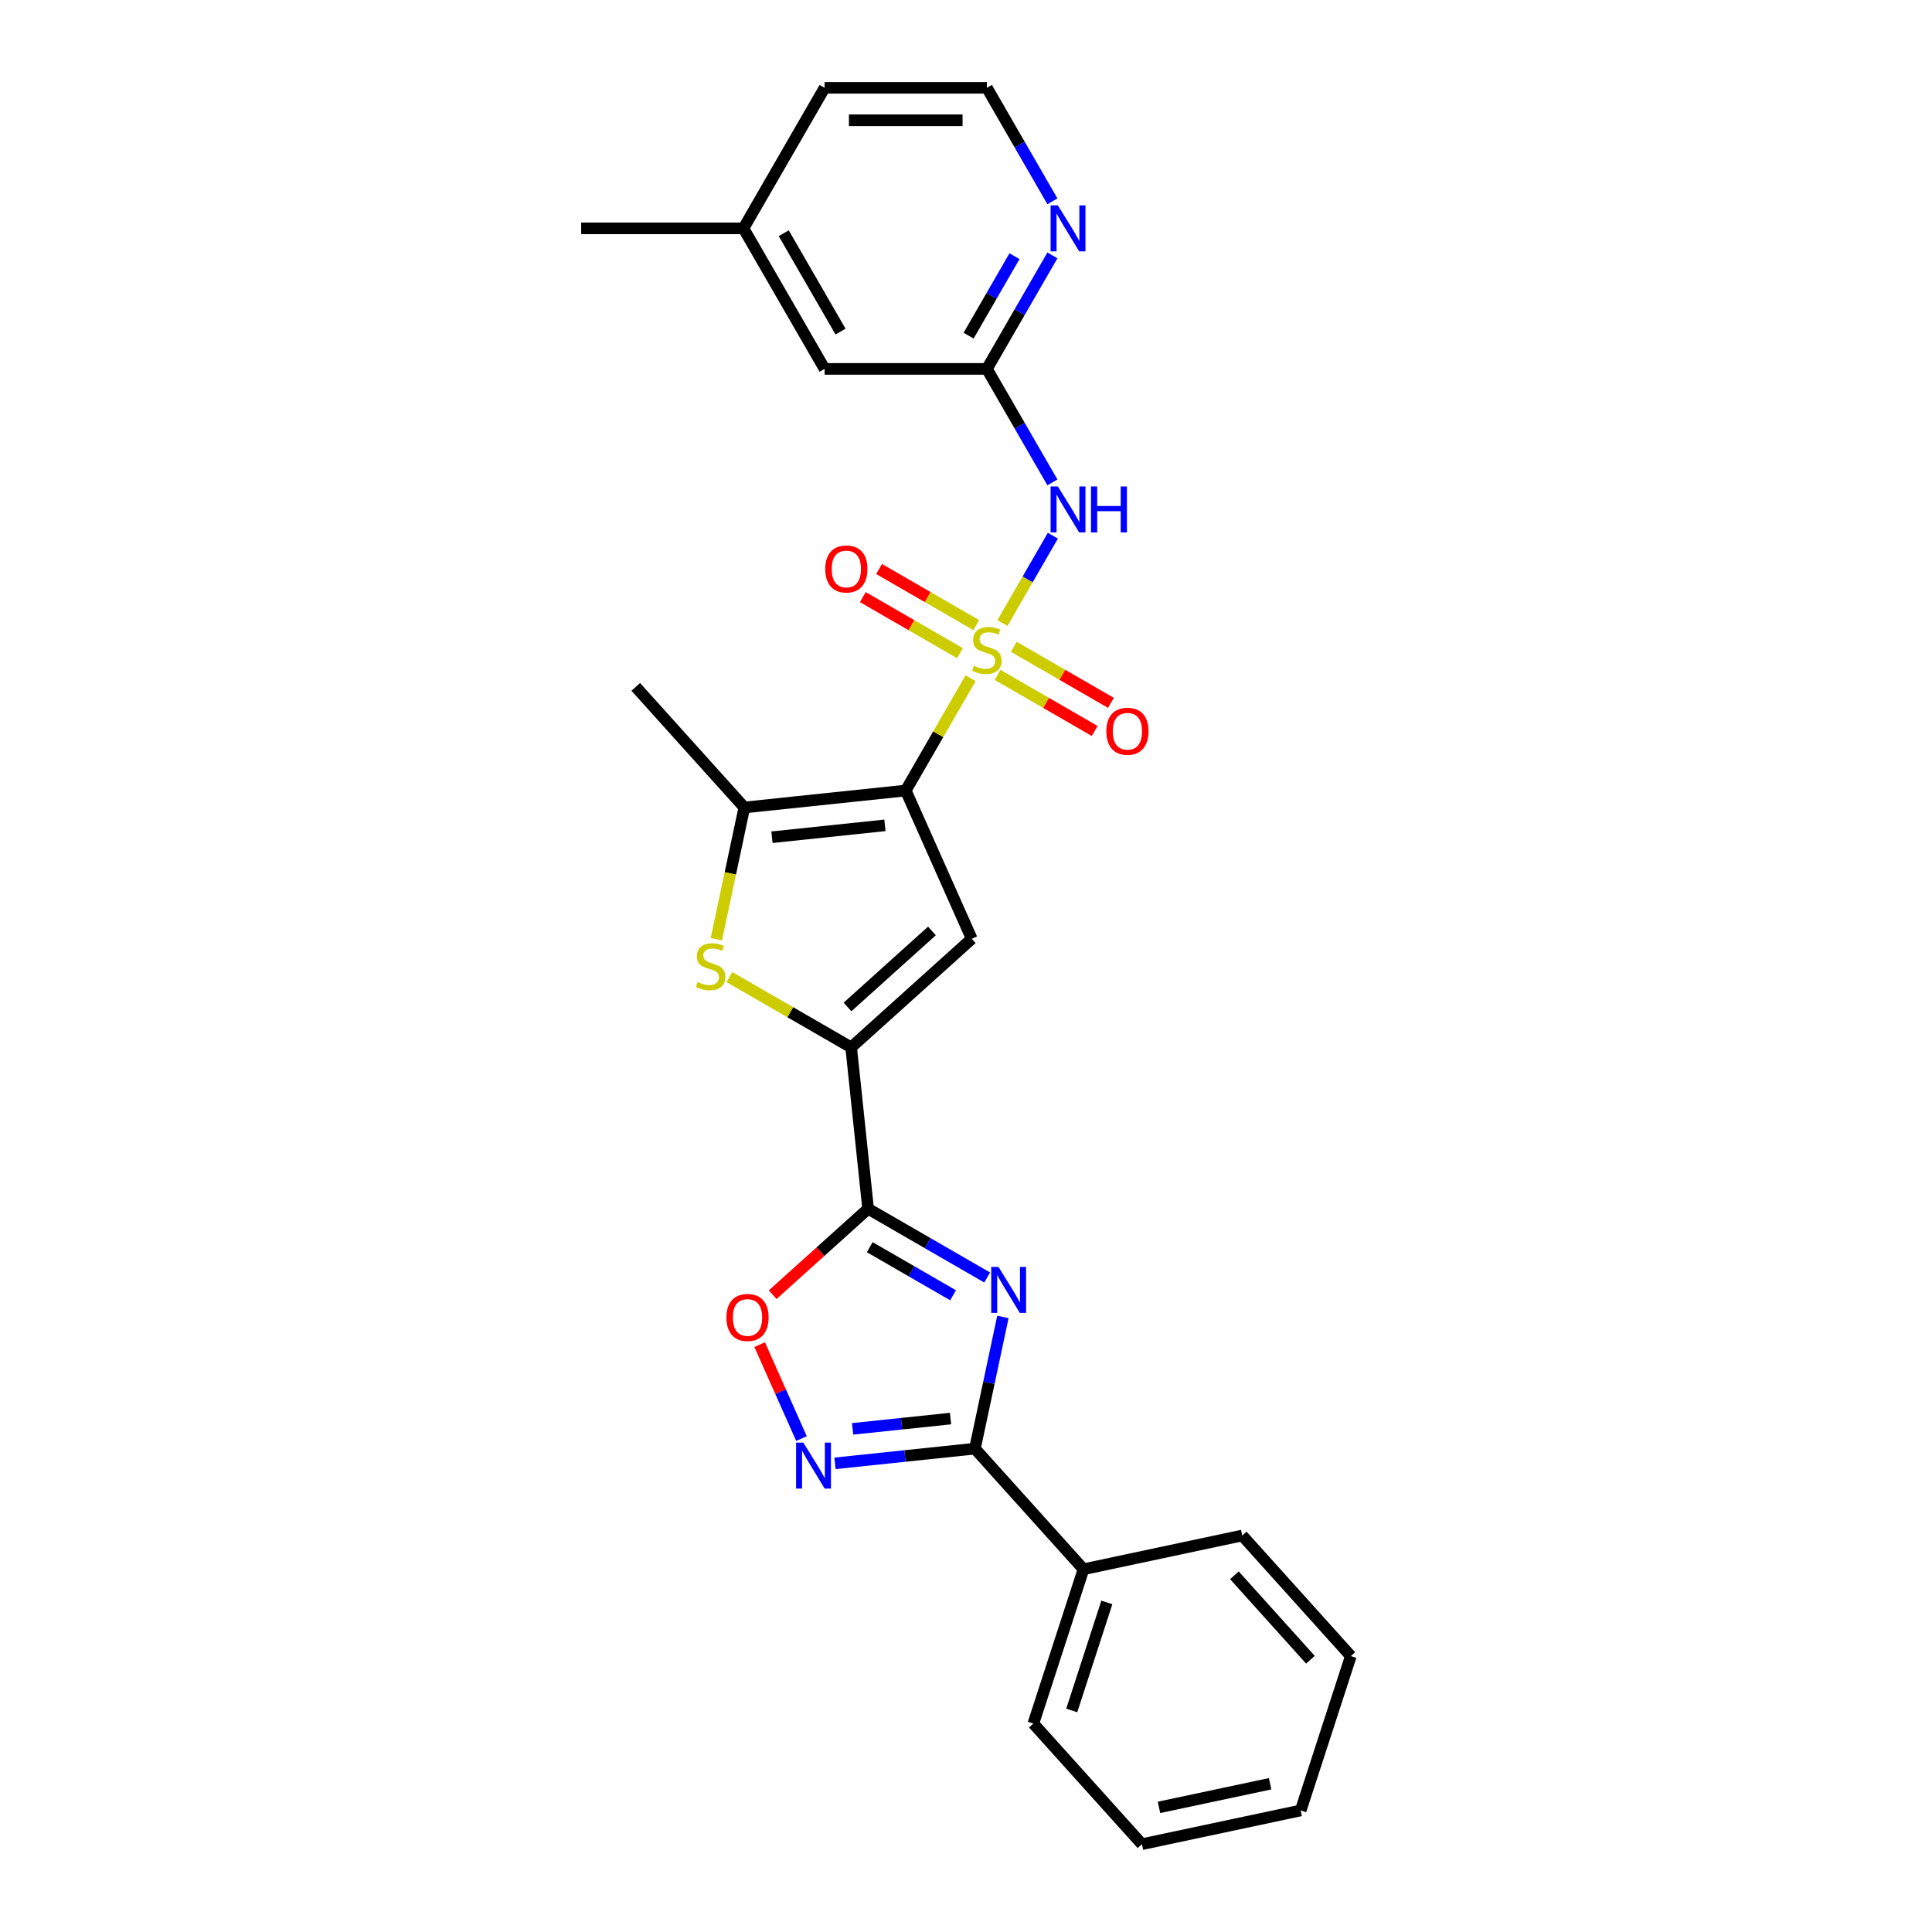<?xml version='1.0' encoding='iso-8859-1'?>
<svg version='1.1' baseProfile='full'
              xmlns='http://www.w3.org/2000/svg'
                      xmlns:rdkit='http://www.rdkit.org/xml'
                      xmlns:xlink='http://www.w3.org/1999/xlink'
                  xml:space='preserve'
width='1000px' height='1000px' viewBox='0 0 1000 1000'>
<!-- END OF HEADER -->
<rect style='opacity:1.0;fill:#FFFFFF;stroke:none' width='1000' height='1000' x='0' y='0'> </rect>
<path class='bond-0' d='M 502.38,351.03 L 485.595,380.102' style='fill:none;fill-rule:evenodd;stroke:#CCCC00;stroke-width:6px;stroke-linecap:butt;stroke-linejoin:miter;stroke-opacity:1' />
<path class='bond-0' d='M 485.595,380.102 L 468.81,409.175' style='fill:none;fill-rule:evenodd;stroke:#000000;stroke-width:6px;stroke-linecap:butt;stroke-linejoin:miter;stroke-opacity:1' />
<path class='bond-5' d='M 518.869,322.47 L 531.915,299.874' style='fill:none;fill-rule:evenodd;stroke:#CCCC00;stroke-width:6px;stroke-linecap:butt;stroke-linejoin:miter;stroke-opacity:1' />
<path class='bond-5' d='M 531.915,299.874 L 544.961,277.278' style='fill:none;fill-rule:evenodd;stroke:#0000FF;stroke-width:6px;stroke-linecap:butt;stroke-linejoin:miter;stroke-opacity:1' />
<path class='bond-12' d='M 505.282,323.541 L 480.143,309.026' style='fill:none;fill-rule:evenodd;stroke:#CCCC00;stroke-width:6px;stroke-linecap:butt;stroke-linejoin:miter;stroke-opacity:1' />
<path class='bond-12' d='M 480.143,309.026 L 455.003,294.512' style='fill:none;fill-rule:evenodd;stroke:#FF0000;stroke-width:6px;stroke-linecap:butt;stroke-linejoin:miter;stroke-opacity:1' />
<path class='bond-12' d='M 496.882,338.089 L 471.743,323.575' style='fill:none;fill-rule:evenodd;stroke:#CCCC00;stroke-width:6px;stroke-linecap:butt;stroke-linejoin:miter;stroke-opacity:1' />
<path class='bond-12' d='M 471.743,323.575 L 446.604,309.061' style='fill:none;fill-rule:evenodd;stroke:#FF0000;stroke-width:6px;stroke-linecap:butt;stroke-linejoin:miter;stroke-opacity:1' />
<path class='bond-13' d='M 516.336,349.321 L 541.475,363.835' style='fill:none;fill-rule:evenodd;stroke:#CCCC00;stroke-width:6px;stroke-linecap:butt;stroke-linejoin:miter;stroke-opacity:1' />
<path class='bond-13' d='M 541.475,363.835 L 566.614,378.349' style='fill:none;fill-rule:evenodd;stroke:#FF0000;stroke-width:6px;stroke-linecap:butt;stroke-linejoin:miter;stroke-opacity:1' />
<path class='bond-13' d='M 524.735,334.772 L 549.875,349.286' style='fill:none;fill-rule:evenodd;stroke:#CCCC00;stroke-width:6px;stroke-linecap:butt;stroke-linejoin:miter;stroke-opacity:1' />
<path class='bond-13' d='M 549.875,349.286 L 575.014,363.8' style='fill:none;fill-rule:evenodd;stroke:#FF0000;stroke-width:6px;stroke-linecap:butt;stroke-linejoin:miter;stroke-opacity:1' />
<path class='bond-3' d='M 468.81,409.175 L 502.975,485.911' style='fill:none;fill-rule:evenodd;stroke:#000000;stroke-width:6px;stroke-linecap:butt;stroke-linejoin:miter;stroke-opacity:1' />
<path class='bond-7' d='M 468.81,409.175 L 385.272,417.955' style='fill:none;fill-rule:evenodd;stroke:#000000;stroke-width:6px;stroke-linecap:butt;stroke-linejoin:miter;stroke-opacity:1' />
<path class='bond-7' d='M 458.035,427.199 L 399.559,433.345' style='fill:none;fill-rule:evenodd;stroke:#000000;stroke-width:6px;stroke-linecap:butt;stroke-linejoin:miter;stroke-opacity:1' />
<path class='bond-1' d='M 510.955,661.231 L 480.144,643.442' style='fill:none;fill-rule:evenodd;stroke:#0000FF;stroke-width:6px;stroke-linecap:butt;stroke-linejoin:miter;stroke-opacity:1' />
<path class='bond-1' d='M 480.144,643.442 L 449.333,625.653' style='fill:none;fill-rule:evenodd;stroke:#000000;stroke-width:6px;stroke-linecap:butt;stroke-linejoin:miter;stroke-opacity:1' />
<path class='bond-1' d='M 493.312,670.443 L 471.744,657.991' style='fill:none;fill-rule:evenodd;stroke:#0000FF;stroke-width:6px;stroke-linecap:butt;stroke-linejoin:miter;stroke-opacity:1' />
<path class='bond-1' d='M 471.744,657.991 L 450.176,645.539' style='fill:none;fill-rule:evenodd;stroke:#000000;stroke-width:6px;stroke-linecap:butt;stroke-linejoin:miter;stroke-opacity:1' />
<path class='bond-6' d='M 519.102,681.646 L 511.857,715.73' style='fill:none;fill-rule:evenodd;stroke:#0000FF;stroke-width:6px;stroke-linecap:butt;stroke-linejoin:miter;stroke-opacity:1' />
<path class='bond-6' d='M 511.857,715.73 L 504.613,749.814' style='fill:none;fill-rule:evenodd;stroke:#000000;stroke-width:6px;stroke-linecap:butt;stroke-linejoin:miter;stroke-opacity:1' />
<path class='bond-2' d='M 449.333,625.653 L 440.552,542.116' style='fill:none;fill-rule:evenodd;stroke:#000000;stroke-width:6px;stroke-linecap:butt;stroke-linejoin:miter;stroke-opacity:1' />
<path class='bond-10' d='M 449.333,625.653 L 424.631,647.895' style='fill:none;fill-rule:evenodd;stroke:#000000;stroke-width:6px;stroke-linecap:butt;stroke-linejoin:miter;stroke-opacity:1' />
<path class='bond-10' d='M 424.631,647.895 L 399.93,670.136' style='fill:none;fill-rule:evenodd;stroke:#FF0000;stroke-width:6px;stroke-linecap:butt;stroke-linejoin:miter;stroke-opacity:1' />
<path class='bond-4' d='M 502.975,485.911 L 440.552,542.116' style='fill:none;fill-rule:evenodd;stroke:#000000;stroke-width:6px;stroke-linecap:butt;stroke-linejoin:miter;stroke-opacity:1' />
<path class='bond-4' d='M 482.37,481.857 L 438.675,521.201' style='fill:none;fill-rule:evenodd;stroke:#000000;stroke-width:6px;stroke-linecap:butt;stroke-linejoin:miter;stroke-opacity:1' />
<path class='bond-27' d='M 440.552,542.116 L 409.044,523.924' style='fill:none;fill-rule:evenodd;stroke:#000000;stroke-width:6px;stroke-linecap:butt;stroke-linejoin:miter;stroke-opacity:1' />
<path class='bond-27' d='M 409.044,523.924 L 377.535,505.733' style='fill:none;fill-rule:evenodd;stroke:#CCCC00;stroke-width:6px;stroke-linecap:butt;stroke-linejoin:miter;stroke-opacity:1' />
<path class='bond-11' d='M 544.728,249.693 L 527.768,220.318' style='fill:none;fill-rule:evenodd;stroke:#0000FF;stroke-width:6px;stroke-linecap:butt;stroke-linejoin:miter;stroke-opacity:1' />
<path class='bond-11' d='M 527.768,220.318 L 510.809,190.943' style='fill:none;fill-rule:evenodd;stroke:#000000;stroke-width:6px;stroke-linecap:butt;stroke-linejoin:miter;stroke-opacity:1' />
<path class='bond-15' d='M 504.613,749.814 L 560.818,812.237' style='fill:none;fill-rule:evenodd;stroke:#000000;stroke-width:6px;stroke-linecap:butt;stroke-linejoin:miter;stroke-opacity:1' />
<path class='bond-29' d='M 504.613,749.814 L 468.404,753.62' style='fill:none;fill-rule:evenodd;stroke:#000000;stroke-width:6px;stroke-linecap:butt;stroke-linejoin:miter;stroke-opacity:1' />
<path class='bond-29' d='M 468.404,753.62 L 432.196,757.425' style='fill:none;fill-rule:evenodd;stroke:#0000FF;stroke-width:6px;stroke-linecap:butt;stroke-linejoin:miter;stroke-opacity:1' />
<path class='bond-29' d='M 491.994,734.248 L 466.648,736.912' style='fill:none;fill-rule:evenodd;stroke:#000000;stroke-width:6px;stroke-linecap:butt;stroke-linejoin:miter;stroke-opacity:1' />
<path class='bond-29' d='M 466.648,736.912 L 441.303,739.576' style='fill:none;fill-rule:evenodd;stroke:#0000FF;stroke-width:6px;stroke-linecap:butt;stroke-linejoin:miter;stroke-opacity:1' />
<path class='bond-8' d='M 385.272,417.955 L 378.024,452.056' style='fill:none;fill-rule:evenodd;stroke:#000000;stroke-width:6px;stroke-linecap:butt;stroke-linejoin:miter;stroke-opacity:1' />
<path class='bond-8' d='M 378.024,452.056 L 370.776,486.157' style='fill:none;fill-rule:evenodd;stroke:#CCCC00;stroke-width:6px;stroke-linecap:butt;stroke-linejoin:miter;stroke-opacity:1' />
<path class='bond-18' d='M 385.272,417.955 L 329.067,355.533' style='fill:none;fill-rule:evenodd;stroke:#000000;stroke-width:6px;stroke-linecap:butt;stroke-linejoin:miter;stroke-opacity:1' />
<path class='bond-9' d='M 414.845,744.6 L 404.02,720.287' style='fill:none;fill-rule:evenodd;stroke:#0000FF;stroke-width:6px;stroke-linecap:butt;stroke-linejoin:miter;stroke-opacity:1' />
<path class='bond-9' d='M 404.02,720.287 L 393.195,695.974' style='fill:none;fill-rule:evenodd;stroke:#FF0000;stroke-width:6px;stroke-linecap:butt;stroke-linejoin:miter;stroke-opacity:1' />
<path class='bond-14' d='M 510.809,190.943 L 527.768,161.568' style='fill:none;fill-rule:evenodd;stroke:#000000;stroke-width:6px;stroke-linecap:butt;stroke-linejoin:miter;stroke-opacity:1' />
<path class='bond-14' d='M 527.768,161.568 L 544.728,132.193' style='fill:none;fill-rule:evenodd;stroke:#0000FF;stroke-width:6px;stroke-linecap:butt;stroke-linejoin:miter;stroke-opacity:1' />
<path class='bond-14' d='M 501.348,173.73 L 513.22,153.168' style='fill:none;fill-rule:evenodd;stroke:#000000;stroke-width:6px;stroke-linecap:butt;stroke-linejoin:miter;stroke-opacity:1' />
<path class='bond-14' d='M 513.22,153.168 L 525.091,132.605' style='fill:none;fill-rule:evenodd;stroke:#0000FF;stroke-width:6px;stroke-linecap:butt;stroke-linejoin:miter;stroke-opacity:1' />
<path class='bond-16' d='M 510.809,190.943 L 426.811,190.943' style='fill:none;fill-rule:evenodd;stroke:#000000;stroke-width:6px;stroke-linecap:butt;stroke-linejoin:miter;stroke-opacity:1' />
<path class='bond-17' d='M 544.728,104.205 L 527.768,74.83' style='fill:none;fill-rule:evenodd;stroke:#0000FF;stroke-width:6px;stroke-linecap:butt;stroke-linejoin:miter;stroke-opacity:1' />
<path class='bond-17' d='M 527.768,74.83 L 510.809,45.455' style='fill:none;fill-rule:evenodd;stroke:#000000;stroke-width:6px;stroke-linecap:butt;stroke-linejoin:miter;stroke-opacity:1' />
<path class='bond-20' d='M 560.818,812.237 L 534.861,892.123' style='fill:none;fill-rule:evenodd;stroke:#000000;stroke-width:6px;stroke-linecap:butt;stroke-linejoin:miter;stroke-opacity:1' />
<path class='bond-20' d='M 572.902,829.411 L 554.732,885.331' style='fill:none;fill-rule:evenodd;stroke:#000000;stroke-width:6px;stroke-linecap:butt;stroke-linejoin:miter;stroke-opacity:1' />
<path class='bond-21' d='M 560.818,812.237 L 642.98,794.773' style='fill:none;fill-rule:evenodd;stroke:#000000;stroke-width:6px;stroke-linecap:butt;stroke-linejoin:miter;stroke-opacity:1' />
<path class='bond-19' d='M 426.811,190.943 L 384.812,118.199' style='fill:none;fill-rule:evenodd;stroke:#000000;stroke-width:6px;stroke-linecap:butt;stroke-linejoin:miter;stroke-opacity:1' />
<path class='bond-19' d='M 435.06,171.631 L 405.661,120.71' style='fill:none;fill-rule:evenodd;stroke:#000000;stroke-width:6px;stroke-linecap:butt;stroke-linejoin:miter;stroke-opacity:1' />
<path class='bond-28' d='M 510.809,45.455 L 426.811,45.455' style='fill:none;fill-rule:evenodd;stroke:#000000;stroke-width:6px;stroke-linecap:butt;stroke-linejoin:miter;stroke-opacity:1' />
<path class='bond-28' d='M 498.209,62.254 L 439.411,62.254' style='fill:none;fill-rule:evenodd;stroke:#000000;stroke-width:6px;stroke-linecap:butt;stroke-linejoin:miter;stroke-opacity:1' />
<path class='bond-22' d='M 384.812,118.199 L 426.811,45.455' style='fill:none;fill-rule:evenodd;stroke:#000000;stroke-width:6px;stroke-linecap:butt;stroke-linejoin:miter;stroke-opacity:1' />
<path class='bond-23' d='M 384.812,118.199 L 300.815,118.199' style='fill:none;fill-rule:evenodd;stroke:#000000;stroke-width:6px;stroke-linecap:butt;stroke-linejoin:miter;stroke-opacity:1' />
<path class='bond-24' d='M 534.861,892.123 L 591.067,954.545' style='fill:none;fill-rule:evenodd;stroke:#000000;stroke-width:6px;stroke-linecap:butt;stroke-linejoin:miter;stroke-opacity:1' />
<path class='bond-25' d='M 642.98,794.773 L 699.185,857.195' style='fill:none;fill-rule:evenodd;stroke:#000000;stroke-width:6px;stroke-linecap:butt;stroke-linejoin:miter;stroke-opacity:1' />
<path class='bond-25' d='M 638.926,815.377 L 678.27,859.073' style='fill:none;fill-rule:evenodd;stroke:#000000;stroke-width:6px;stroke-linecap:butt;stroke-linejoin:miter;stroke-opacity:1' />
<path class='bond-30' d='M 591.067,954.545 L 673.229,937.081' style='fill:none;fill-rule:evenodd;stroke:#000000;stroke-width:6px;stroke-linecap:butt;stroke-linejoin:miter;stroke-opacity:1' />
<path class='bond-30' d='M 599.898,935.493 L 657.412,923.269' style='fill:none;fill-rule:evenodd;stroke:#000000;stroke-width:6px;stroke-linecap:butt;stroke-linejoin:miter;stroke-opacity:1' />
<path class='bond-26' d='M 699.185,857.195 L 673.229,937.081' style='fill:none;fill-rule:evenodd;stroke:#000000;stroke-width:6px;stroke-linecap:butt;stroke-linejoin:miter;stroke-opacity:1' />
<path  class='atom-0' d='M 504.089 344.595
Q 504.358 344.696, 505.466 345.167
Q 506.575 345.637, 507.785 345.939
Q 509.028 346.208, 510.238 346.208
Q 512.489 346.208, 513.799 345.133
Q 515.109 344.024, 515.109 342.109
Q 515.109 340.799, 514.437 339.992
Q 513.799 339.186, 512.791 338.749
Q 511.783 338.312, 510.103 337.808
Q 507.986 337.17, 506.71 336.565
Q 505.466 335.96, 504.559 334.684
Q 503.686 333.407, 503.686 331.257
Q 503.686 328.266, 505.702 326.418
Q 507.751 324.57, 511.783 324.57
Q 514.538 324.57, 517.663 325.881
L 516.89 328.468
Q 514.034 327.292, 511.884 327.292
Q 509.566 327.292, 508.289 328.266
Q 507.012 329.207, 507.046 330.853
Q 507.046 332.13, 507.684 332.903
Q 508.356 333.676, 509.297 334.112
Q 510.271 334.549, 511.884 335.053
Q 514.034 335.725, 515.311 336.397
Q 516.588 337.069, 517.495 338.447
Q 518.436 339.791, 518.436 342.109
Q 518.436 345.402, 516.218 347.182
Q 514.034 348.93, 510.372 348.93
Q 508.255 348.93, 506.642 348.459
Q 505.063 348.022, 503.182 347.25
L 504.089 344.595
' fill='#CCCC00'/>
<path  class='atom-2' d='M 516.818 655.758
L 524.613 668.358
Q 525.386 669.601, 526.629 671.852
Q 527.872 674.103, 527.94 674.238
L 527.94 655.758
L 531.098 655.758
L 531.098 679.546
L 527.839 679.546
L 519.473 665.771
Q 518.498 664.158, 517.457 662.31
Q 516.449 660.462, 516.146 659.891
L 516.146 679.546
L 513.055 679.546
L 513.055 655.758
L 516.818 655.758
' fill='#0000FF'/>
<path  class='atom-6' d='M 547.549 251.793
L 555.344 264.392
Q 556.117 265.635, 557.36 267.887
Q 558.603 270.138, 558.671 270.272
L 558.671 251.793
L 561.829 251.793
L 561.829 275.581
L 558.57 275.581
L 550.204 261.805
Q 549.229 260.192, 548.188 258.344
Q 547.18 256.497, 546.877 255.925
L 546.877 275.581
L 543.786 275.581
L 543.786 251.793
L 547.549 251.793
' fill='#0000FF'/>
<path  class='atom-6' d='M 564.685 251.793
L 567.91 251.793
L 567.91 261.906
L 580.073 261.906
L 580.073 251.793
L 583.299 251.793
L 583.299 275.581
L 580.073 275.581
L 580.073 264.594
L 567.91 264.594
L 567.91 275.581
L 564.685 275.581
L 564.685 251.793
' fill='#0000FF'/>
<path  class='atom-9' d='M 361.089 508.282
Q 361.357 508.382, 362.466 508.853
Q 363.575 509.323, 364.784 509.626
Q 366.028 509.894, 367.237 509.894
Q 369.488 509.894, 370.799 508.819
Q 372.109 507.71, 372.109 505.795
Q 372.109 504.485, 371.437 503.679
Q 370.799 502.872, 369.791 502.435
Q 368.783 501.999, 367.103 501.495
Q 364.986 500.856, 363.709 500.251
Q 362.466 499.647, 361.559 498.37
Q 360.685 497.093, 360.685 494.943
Q 360.685 491.953, 362.701 490.105
Q 364.751 488.257, 368.783 488.257
Q 371.538 488.257, 374.663 489.567
L 373.89 492.154
Q 371.034 490.978, 368.884 490.978
Q 366.565 490.978, 365.288 491.953
Q 364.012 492.893, 364.045 494.54
Q 364.045 495.816, 364.684 496.589
Q 365.356 497.362, 366.296 497.799
Q 367.271 498.236, 368.884 498.74
Q 371.034 499.411, 372.311 500.083
Q 373.587 500.755, 374.495 502.133
Q 375.435 503.477, 375.435 505.795
Q 375.435 509.088, 373.218 510.869
Q 371.034 512.616, 367.372 512.616
Q 365.255 512.616, 363.642 512.146
Q 362.063 511.709, 360.181 510.936
L 361.089 508.282
' fill='#CCCC00'/>
<path  class='atom-10' d='M 415.817 746.7
L 423.612 759.3
Q 424.385 760.543, 425.628 762.794
Q 426.871 765.045, 426.938 765.18
L 426.938 746.7
L 430.096 746.7
L 430.096 770.488
L 426.837 770.488
L 418.471 756.713
Q 417.497 755.1, 416.455 753.252
Q 415.447 751.404, 415.145 750.833
L 415.145 770.488
L 412.054 770.488
L 412.054 746.7
L 415.817 746.7
' fill='#0000FF'/>
<path  class='atom-11' d='M 375.99 681.926
Q 375.99 676.214, 378.813 673.022
Q 381.635 669.83, 386.91 669.83
Q 392.185 669.83, 395.008 673.022
Q 397.83 676.214, 397.83 681.926
Q 397.83 687.705, 394.974 690.998
Q 392.118 694.257, 386.91 694.257
Q 381.669 694.257, 378.813 690.998
Q 375.99 687.739, 375.99 681.926
M 386.91 691.569
Q 390.539 691.569, 392.488 689.15
Q 394.47 686.697, 394.47 681.926
Q 394.47 677.256, 392.488 674.904
Q 390.539 672.518, 386.91 672.518
Q 383.281 672.518, 381.299 674.87
Q 379.35 677.222, 379.35 681.926
Q 379.35 686.731, 381.299 689.15
Q 383.281 691.569, 386.91 691.569
' fill='#FF0000'/>
<path  class='atom-13' d='M 427.145 294.499
Q 427.145 288.787, 429.967 285.595
Q 432.79 282.404, 438.065 282.404
Q 443.34 282.404, 446.162 285.595
Q 448.984 288.787, 448.984 294.499
Q 448.984 300.278, 446.128 303.571
Q 443.272 306.83, 438.065 306.83
Q 432.823 306.83, 429.967 303.571
Q 427.145 300.312, 427.145 294.499
M 438.065 304.142
Q 441.693 304.142, 443.642 301.723
Q 445.624 299.27, 445.624 294.499
Q 445.624 289.829, 443.642 287.477
Q 441.693 285.091, 438.065 285.091
Q 434.436 285.091, 432.454 287.443
Q 430.505 289.795, 430.505 294.499
Q 430.505 299.304, 432.454 301.723
Q 434.436 304.142, 438.065 304.142
' fill='#FF0000'/>
<path  class='atom-14' d='M 572.633 378.497
Q 572.633 372.785, 575.455 369.593
Q 578.278 366.401, 583.553 366.401
Q 588.828 366.401, 591.65 369.593
Q 594.472 372.785, 594.472 378.497
Q 594.472 384.276, 591.617 387.569
Q 588.761 390.828, 583.553 390.828
Q 578.311 390.828, 575.455 387.569
Q 572.633 384.309, 572.633 378.497
M 583.553 388.14
Q 587.181 388.14, 589.13 385.721
Q 591.113 383.268, 591.113 378.497
Q 591.113 373.827, 589.13 371.475
Q 587.181 369.089, 583.553 369.089
Q 579.924 369.089, 577.942 371.441
Q 575.993 373.793, 575.993 378.497
Q 575.993 383.301, 577.942 385.721
Q 579.924 388.14, 583.553 388.14
' fill='#FF0000'/>
<path  class='atom-15' d='M 547.549 106.305
L 555.344 118.904
Q 556.117 120.147, 557.36 122.398
Q 558.603 124.65, 558.671 124.784
L 558.671 106.305
L 561.829 106.305
L 561.829 130.093
L 558.57 130.093
L 550.204 116.317
Q 549.229 114.704, 548.188 112.856
Q 547.18 111.008, 546.877 110.437
L 546.877 130.093
L 543.786 130.093
L 543.786 106.305
L 547.549 106.305
' fill='#0000FF'/>
</svg>
